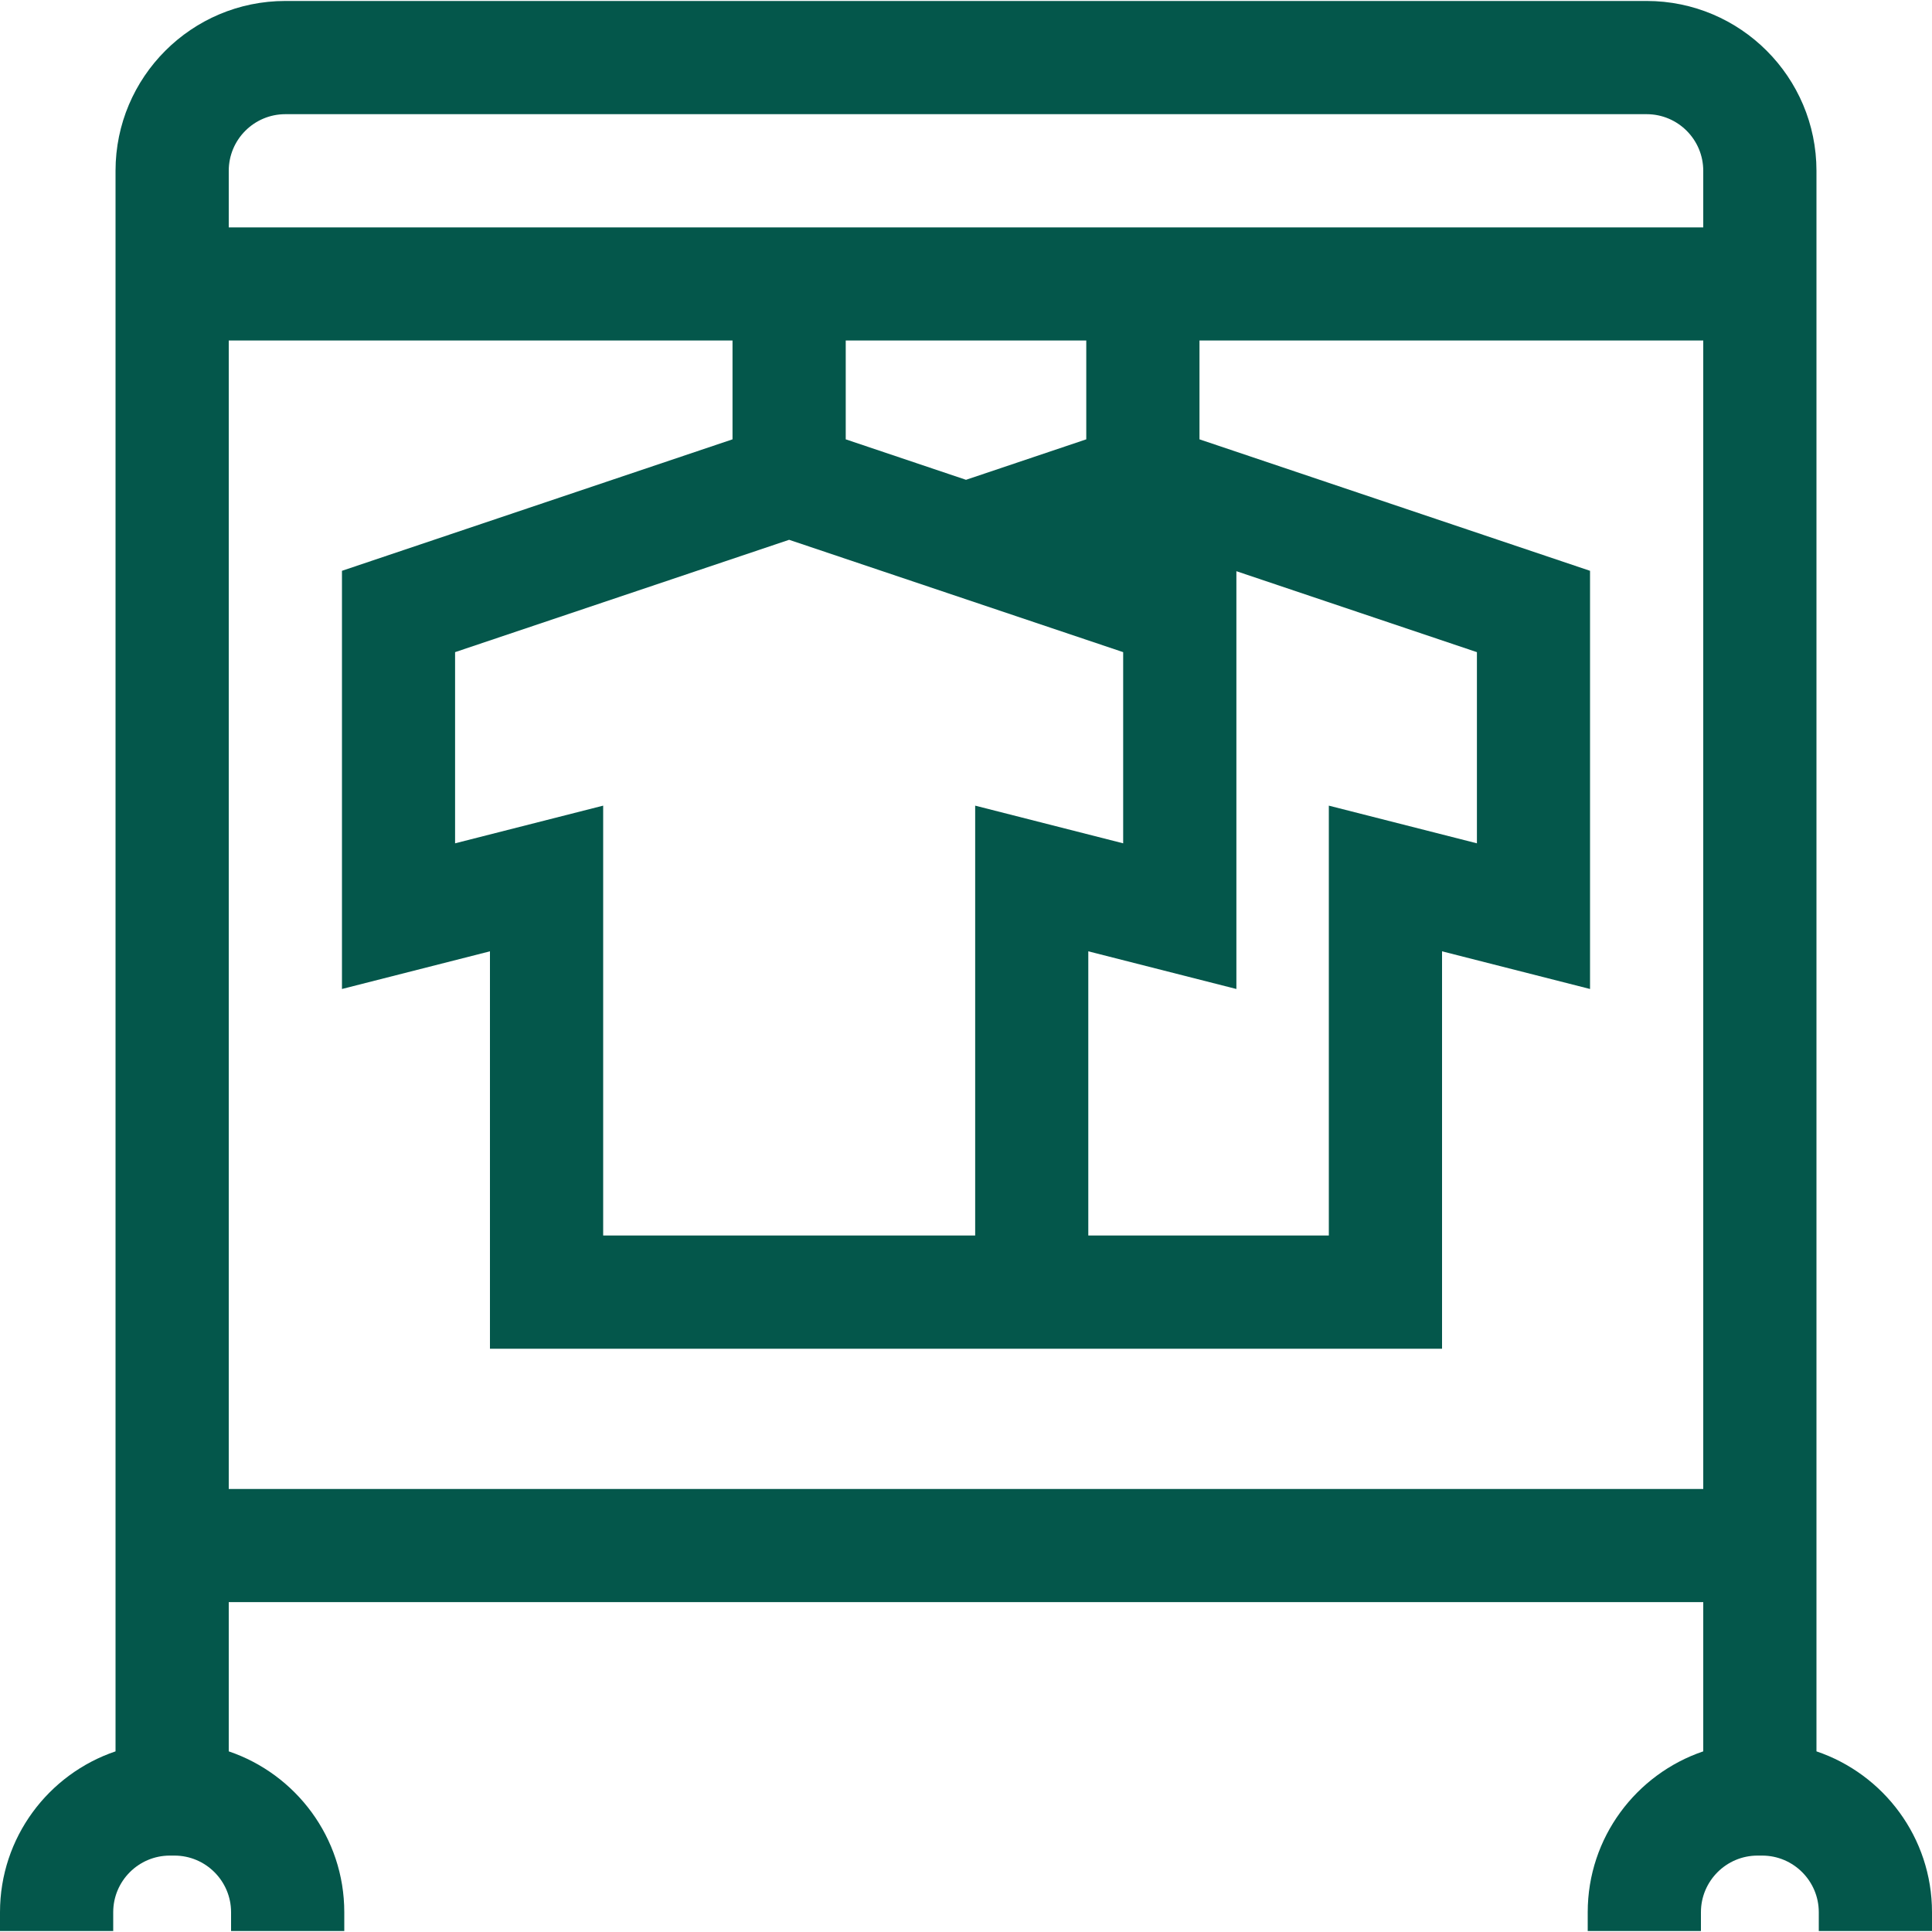 <?xml version="1.0" encoding="UTF-8"?> <svg xmlns="http://www.w3.org/2000/svg" width="20" height="20" viewBox="0 0 20 20" fill="none"><g clip-path="url(#clip0)"><path d="M18.804 18.13V1.768C18.804 0.798 18.016 0.01 17.046 0.01H2.954C1.984 0.01 1.196 0.798 1.196 1.768V18.13C0.501 18.365 0 19.022 0 19.795V19.99H1.172V19.795C1.172 19.472 1.435 19.209 1.758 19.209H1.806C2.129 19.209 2.392 19.472 2.392 19.795V19.99H3.564V19.795C3.564 19.022 3.062 18.365 2.368 18.13V16.585H17.632V18.13C16.938 18.365 16.436 19.022 16.436 19.795V19.99H17.608V19.795C17.608 19.472 17.871 19.209 18.194 19.209H18.242C18.565 19.209 18.828 19.472 18.828 19.795V19.99H20V19.795C20 19.022 19.499 18.365 18.804 18.13ZM2.954 1.182H17.046C17.369 1.182 17.632 1.444 17.632 1.768V2.354H2.368V1.768C2.368 1.444 2.631 1.182 2.954 1.182ZM4.711 8.73V6.751L8.169 5.588L11.627 6.751V8.73L10.095 8.34V12.79H6.244V8.34L4.711 8.73ZM11.266 9.848L12.799 10.238V5.913L15.289 6.751V8.73L13.756 8.34V12.79H11.266V9.848ZM11.245 4.548L10 4.967L8.755 4.548V3.525H11.245V4.548H11.245ZM2.368 15.414V3.525H7.583V4.548L3.54 5.909V10.238L5.072 9.848V13.962H14.928V9.848L16.46 10.238V5.909L12.417 4.548V3.525H17.632V15.414H2.368Z" fill="#04574B"></path></g><defs><clipPath id="clip0"><rect width="20" height="20" fill="white"></rect></clipPath></defs></svg> 